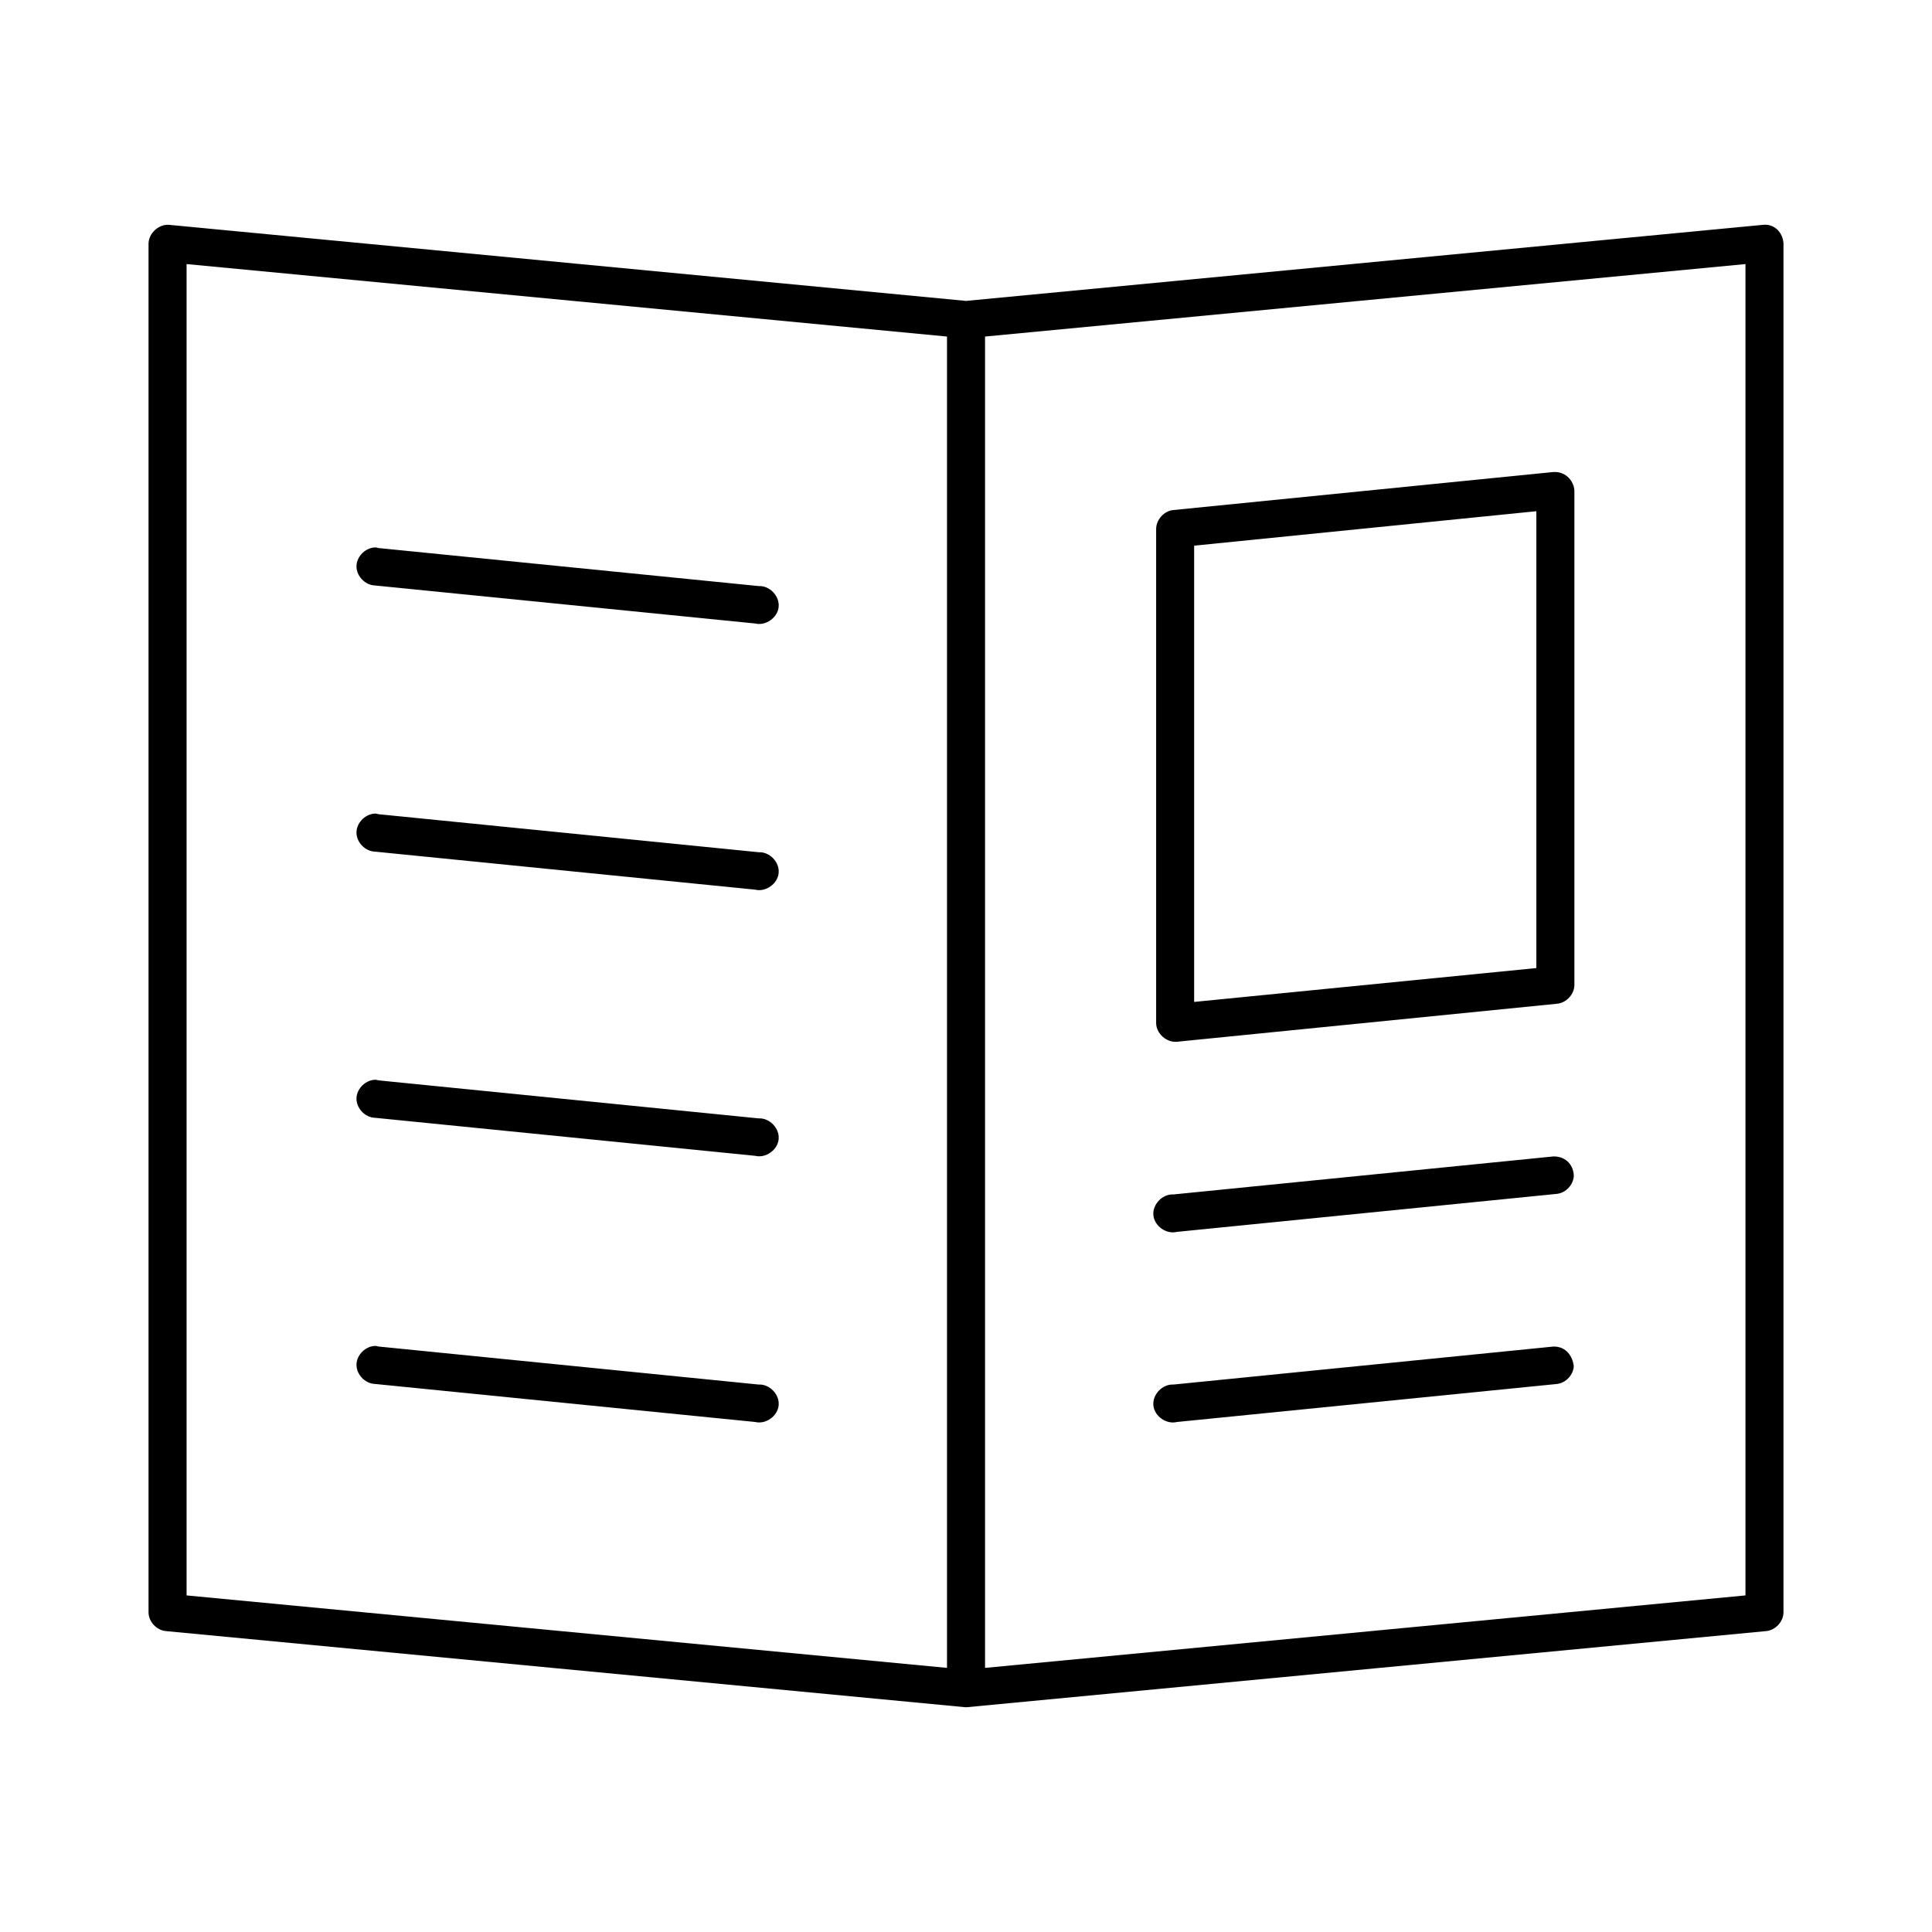 <?xml version="1.0" encoding="UTF-8"?>
<!-- Uploaded to: ICON Repo, www.iconrepo.com, Generator: ICON Repo Mixer Tools -->
<svg fill="#000000" width="800px" height="800px" version="1.1" viewBox="144 144 512 512" xmlns="http://www.w3.org/2000/svg">
 <path d="m612.39 203.59c2.734 0.367 4.215 2.875 4.25 5.039v362.74c-0.066 2.434-2.141 4.652-4.566 4.883l-211.6 20.152c-0.312 0.051-0.629 0.051-0.945 0l-211.6-20.152c-2.426-0.227-4.5-2.445-4.566-4.883v-362.74c0-2.805 2.719-5.301 5.512-5.039l211.13 20.152 211.13-20.152c0.438-0.051 0.871-0.051 1.258 0zm-5.824 10.391-201.52 19.207v352.82l201.52-19.207zm-413.12 0v352.82l201.52 19.207v-352.82zm362.27 55.102c3.512-0.16 5.481 2.727 5.512 5.039v130.99c-0.066 2.434-2.141 4.652-4.566 4.883l-100.76 10.078c-2.738 0.258-5.438-2.129-5.512-4.883v-130.99c0-2.488 2.09-4.805 4.566-5.039zm-4.566 10.391-90.688 9.133v120.91l90.688-8.973zm-307.48 9.605c0.211 0.051 0.422 0.09 0.629 0.156l100.76 10.078c2.887-0.16 5.566 2.633 5.293 5.508-0.273 2.879-3.434 5.113-6.238 4.41l-100.76-10.078c-2.637-0.082-4.965-2.559-4.879-5.195 0.082-2.637 2.559-4.965 5.195-4.879zm0 70.535c0.211 0.051 0.422 0.09 0.629 0.156l100.76 10.078c2.887-0.16 5.566 2.633 5.293 5.508-0.273 2.879-3.434 5.113-6.238 4.41l-100.76-10.078c-2.637-0.082-4.965-2.559-4.879-5.195 0.082-2.637 2.559-4.965 5.195-4.879zm0 70.535c0.211 0.051 0.422 0.09 0.629 0.156l100.76 10.078c2.887-0.16 5.566 2.633 5.293 5.508-0.273 2.879-3.434 5.113-6.238 4.41l-100.76-10.078c-2.637-0.082-4.965-2.559-4.879-5.195 0.082-2.637 2.559-4.965 5.195-4.879zm317.4 25.469c-0.109 2.348-2.078 4.473-4.414 4.762l-100.76 10.078c-2.805 0.703-5.965-1.531-6.238-4.41-0.277-2.875 2.406-5.668 5.293-5.508l100.76-10.078c3.559 0 5.32 2.598 5.359 5.16zm-317.4 45.066c0.211 0.051 0.422 0.09 0.629 0.156l100.76 10.078c2.887-0.16 5.566 2.633 5.293 5.508-0.273 2.879-3.434 5.113-6.238 4.41l-100.76-10.078c-2.637-0.082-4.965-2.559-4.879-5.195 0.082-2.637 2.559-4.965 5.195-4.879zm317.4 5.316c-0.109 2.348-2.078 4.473-4.414 4.762l-100.76 10.078c-2.805 0.703-5.965-1.531-6.238-4.41-0.277-2.875 2.406-5.668 5.293-5.508l100.76-10.078c3.559 0 5.035 2.785 5.359 5.16z"/>
</svg>